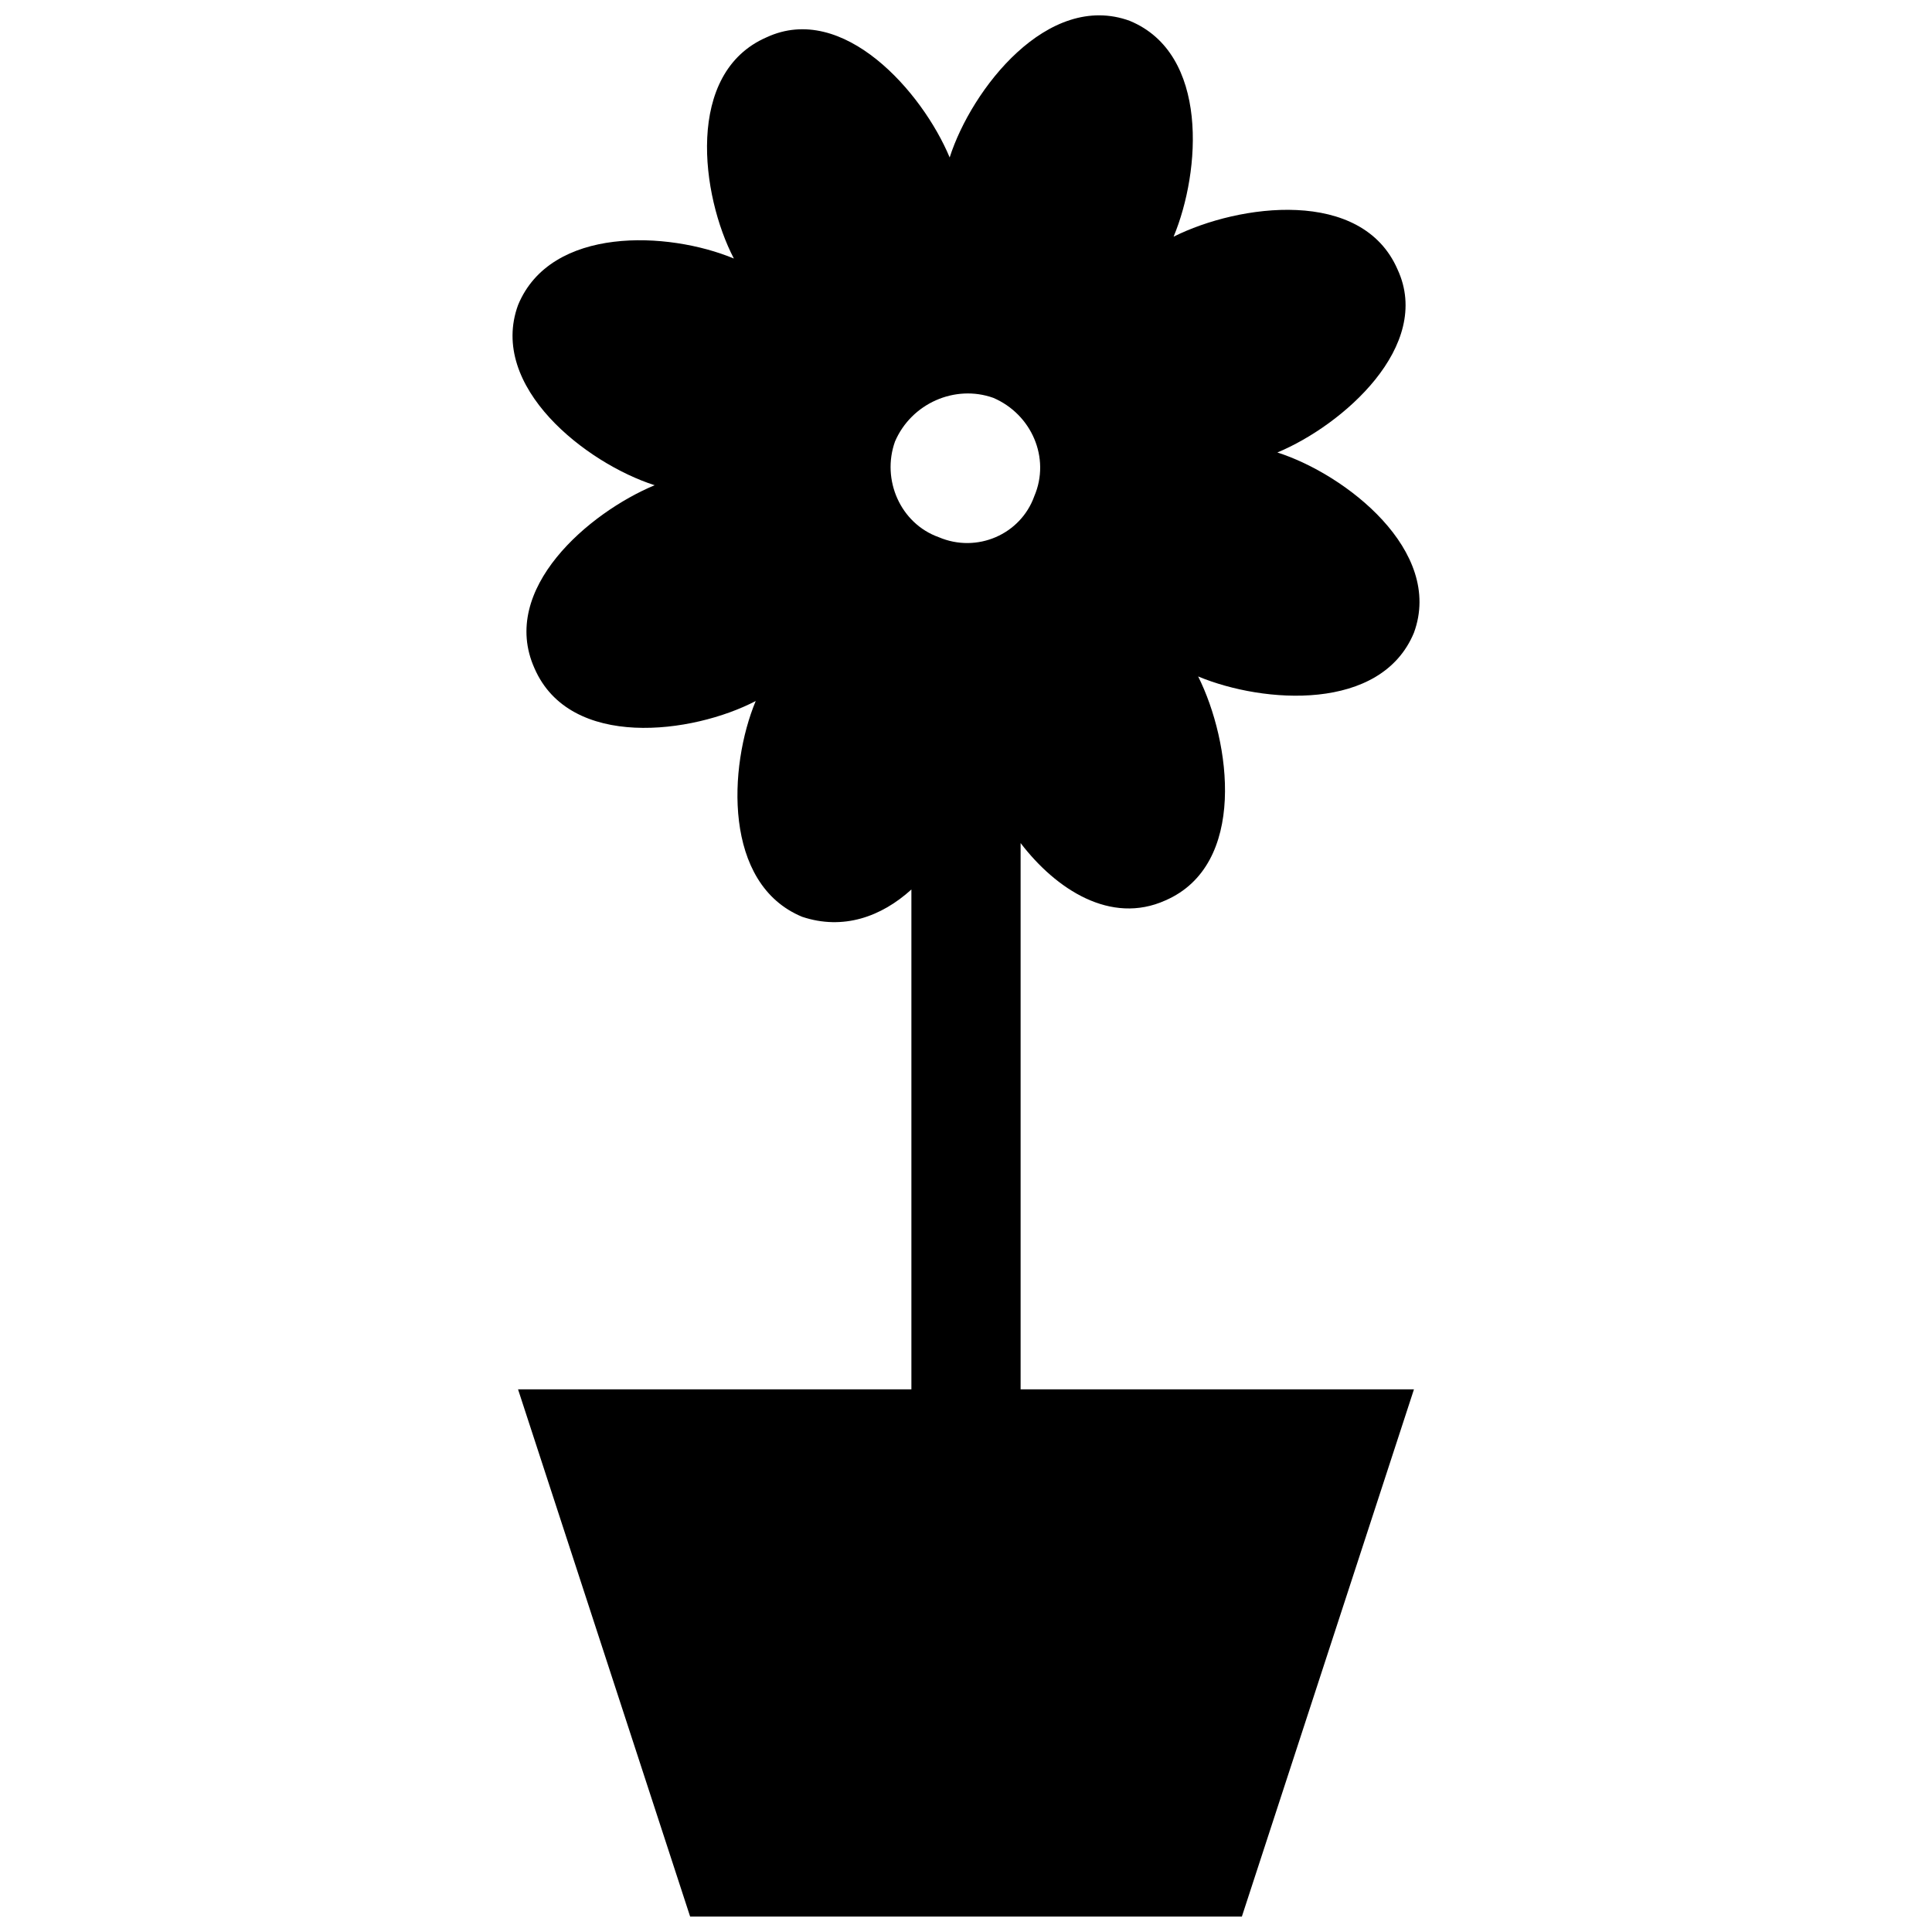<?xml version="1.0" encoding="UTF-8"?>
<!-- The Best Svg Icon site in the world: iconSvg.co, Visit us! https://iconsvg.co -->
<svg width="800px" height="800px" version="1.1" viewBox="144 144 512 512" xmlns="http://www.w3.org/2000/svg">
 <defs>
  <clipPath id="a">
   <path d="m279 148.09h242v503.81h-242z"/>
  </clipPath>
 </defs>
 <g clip-path="url(#a)">
  <path d="m443.43 149.54c20.992 8.688 18.82 39.812 11.582 57.184 17.371-8.688 49.945-13.031 59.355 8.688 9.41 20.27-14.477 41.262-31.852 48.5 18.098 5.789 44.156 26.059 36.191 47.773-8.688 20.992-39.812 18.82-57.184 11.582 8.688 17.371 13.031 49.945-8.688 59.355-14.477 6.516-28.953-2.894-38.363-15.199v144.77h104.24l-45.602 139.71h-146.22l-45.602-139.71h104.24v-132.47c-7.961 7.238-18.098 10.859-28.953 7.238-20.992-8.688-19.543-39.812-12.305-57.184-16.648 8.688-49.223 13.031-58.633-8.688-9.41-20.992 14.477-41.262 31.852-48.5-18.098-5.789-44.156-26.059-36.191-47.773 8.688-20.992 39.812-19.543 57.184-12.305-8.688-16.648-13.031-49.223 8.688-58.633 20.27-9.41 41.262 14.477 48.5 31.852 5.789-18.098 26.059-44.156 47.773-36.191zm-36.191 99.895c10.133 4.344 15.199 15.926 10.859 26.059-3.621 10.133-15.199 15.199-25.336 10.859-10.133-3.621-15.199-15.199-11.582-25.336 4.344-10.133 15.926-15.199 26.059-11.582z" fill-rule="evenodd"/>
 </g>
</svg>